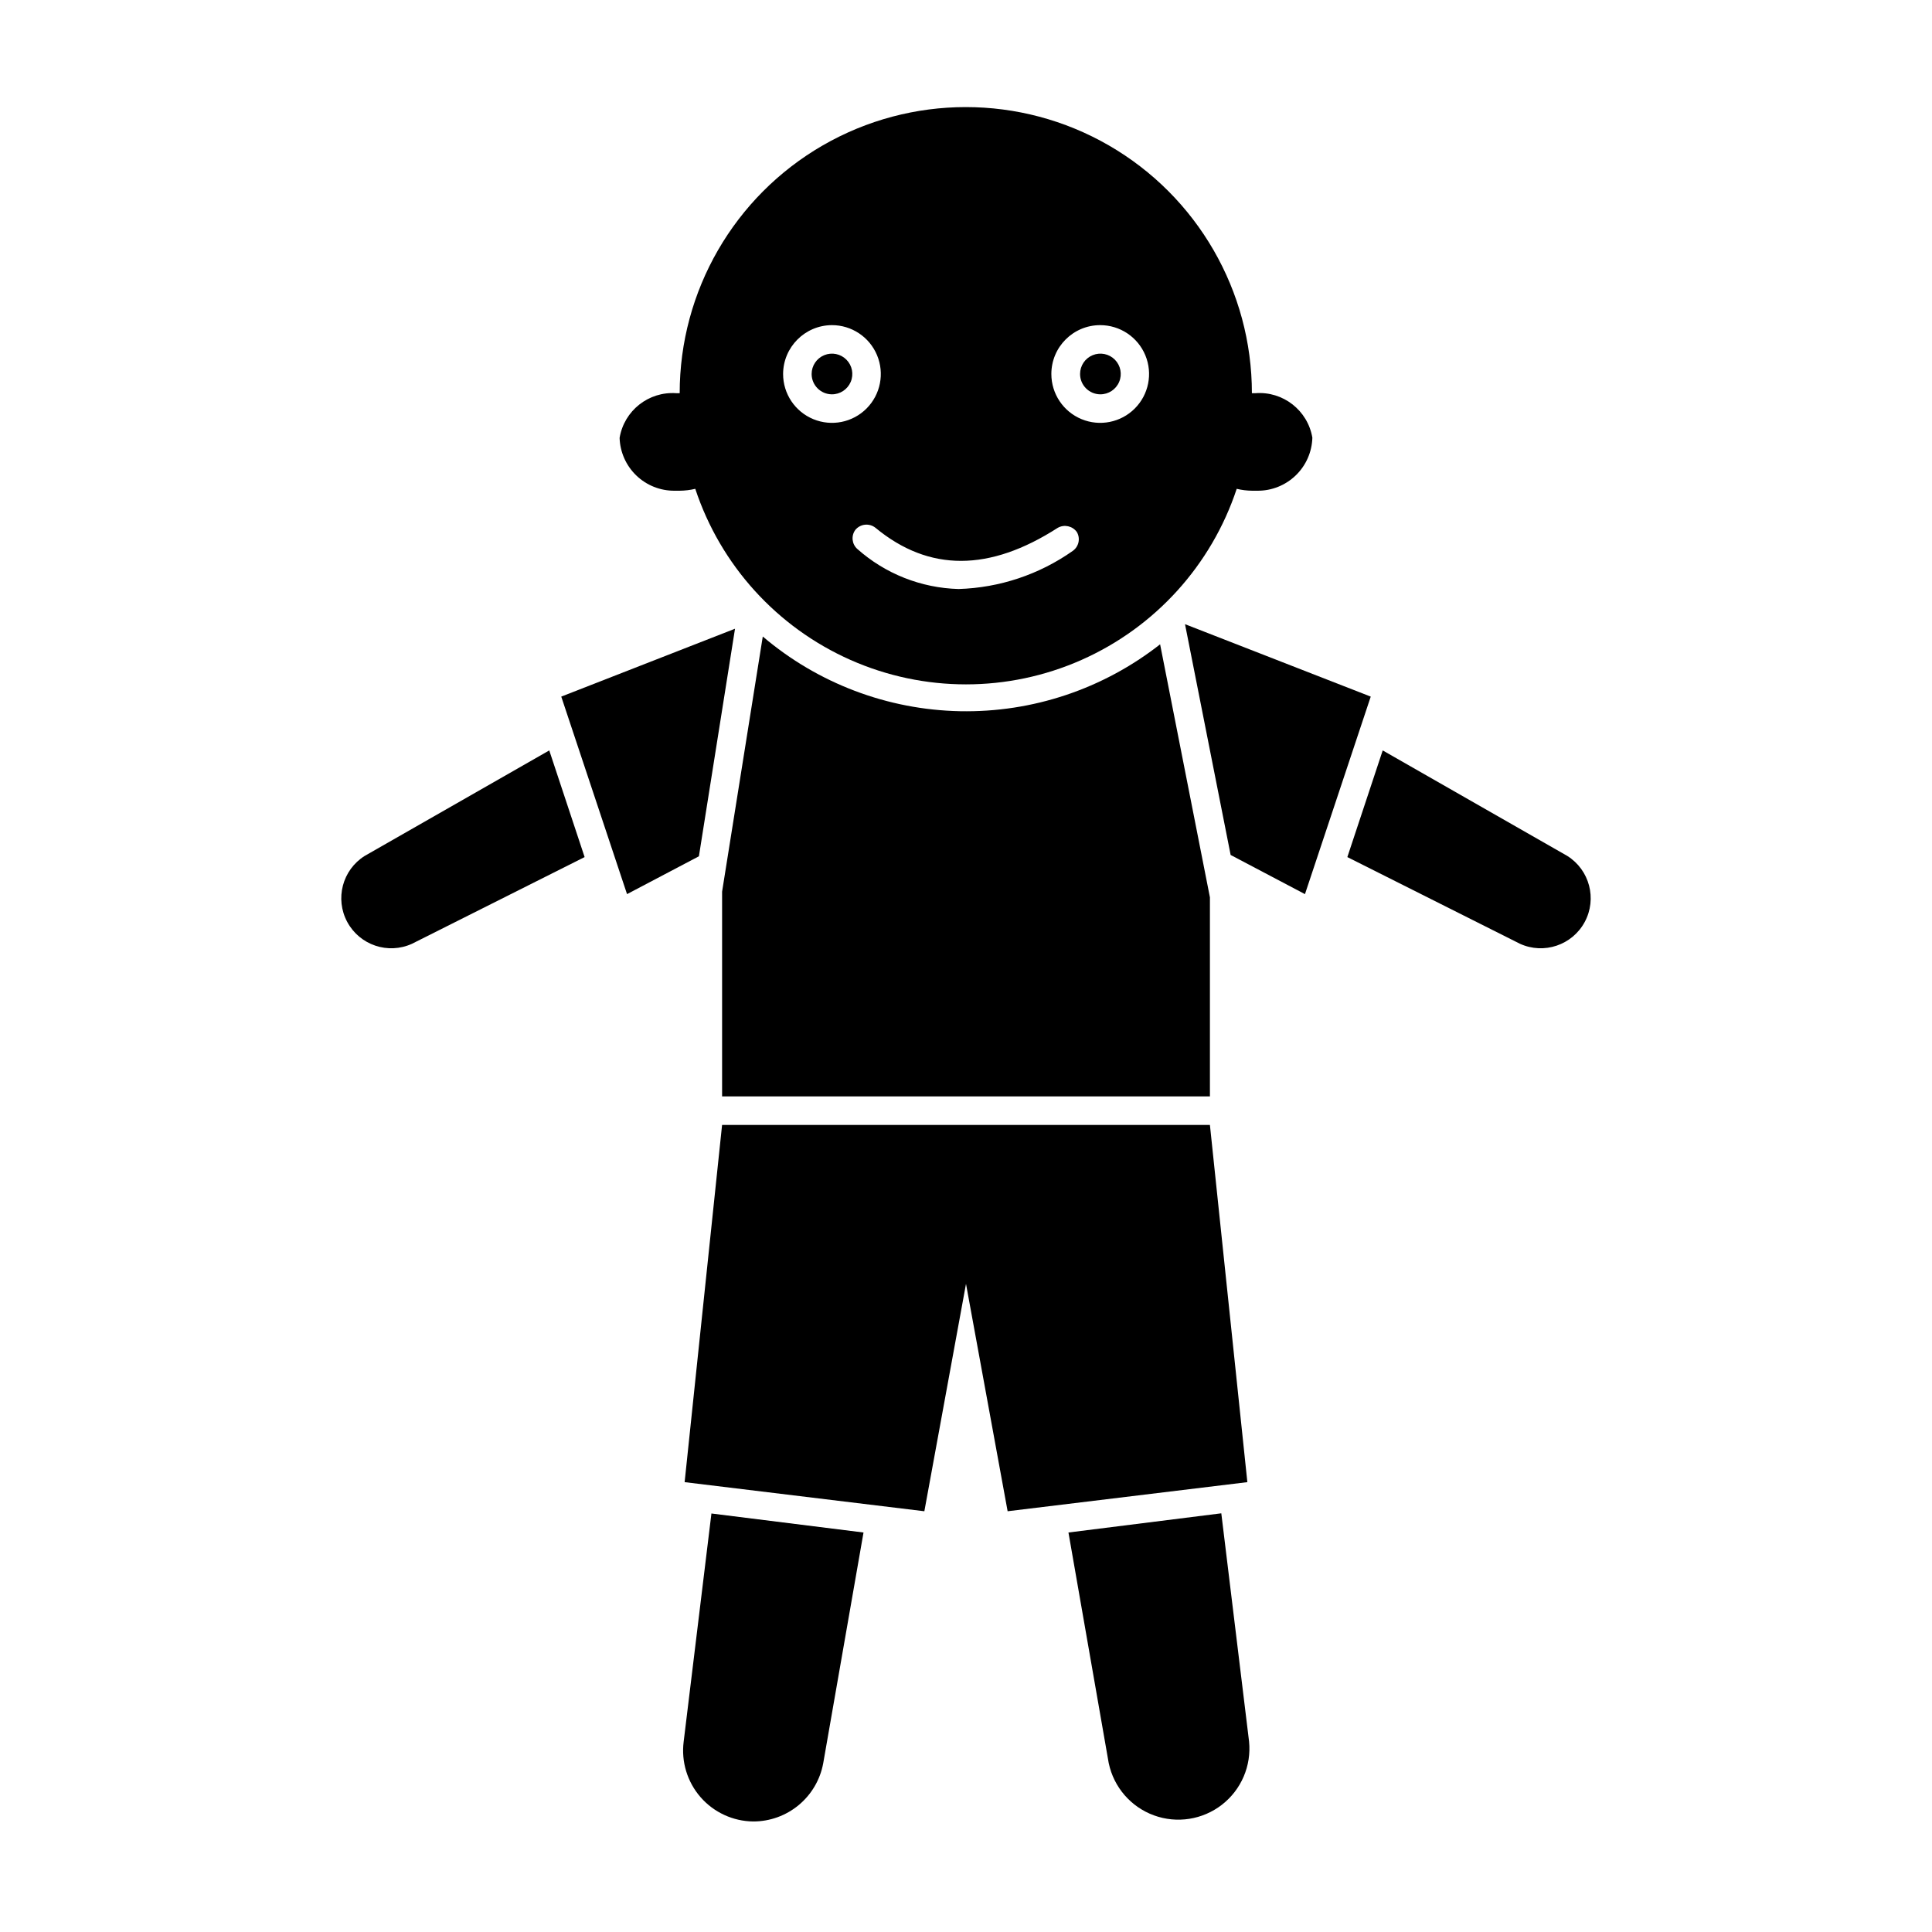 <?xml version="1.0" encoding="UTF-8"?>
<!-- Uploaded to: SVG Repo, www.svgrepo.com, Generator: SVG Repo Mixer Tools -->
<svg fill="#000000" width="800px" height="800px" version="1.1" viewBox="144 144 512 512" xmlns="http://www.w3.org/2000/svg">
 <g>
  <path d="m289.56 342.87-48.918 27.961c-5.906 3.711-7.922 11.363-4.613 17.504s10.809 8.664 17.156 5.773l45.746-22.973z"/>
  <path d="m559.35 370.83-48.918-27.961-9.371 28.266 45.746 22.973c6.348 2.891 13.848 0.367 17.16-5.773 3.309-6.141 1.289-13.793-4.617-17.504z"/>
  <path d="m310.17 380.95 19.047-10.023 9.57-60.309-46.047 17.988z"/>
  <path d="m507.26 328.61-49.219-19.195 12.09 61.16 19.699 10.379z"/>
  <path d="m451.44 314.75c-15.102 11.84-33.828 18.102-53.016 17.727-19.188-0.379-37.656-7.367-52.281-19.793l-10.781 67.613v54.258h129.28v-52.746z"/>
  <path d="m372.84 550.13-40.305-5.039-7.356 60.457v0.004c-0.676 5.316 0.953 10.672 4.473 14.715 3.523 4.039 8.605 6.387 13.965 6.441 4.406 0.004 8.672-1.535 12.059-4.352 3.387-2.816 5.684-6.731 6.484-11.062z"/>
  <path d="m427.15 550.13 10.68 61.164h0.004c1.344 6.348 5.859 11.559 11.953 13.789 6.094 2.231 12.906 1.172 18.035-2.809 5.125-3.981 7.844-10.316 7.191-16.773l-7.356-60.457z"/>
  <path d="m464.64 442.12h-129.28l-9.926 94.664 63.531 7.711 11.035-60.258 11.031 60.258 63.531-7.711z"/>
  <path d="m308.2 260.04c0.121 3.773 1.707 7.352 4.43 9.969 2.719 2.617 6.356 4.066 10.133 4.039h1.359c1.391-0.012 2.777-0.184 4.133-0.504 6.699 20.238 21.637 36.707 41.129 45.344 19.496 8.637 41.73 8.637 61.223 0s34.43-25.105 41.133-45.344c1.352 0.32 2.738 0.492 4.129 0.504h1.363c3.781 0.027 7.426-1.43 10.148-4.059 2.723-2.625 4.305-6.215 4.41-10-1.23-7.246-7.785-12.359-15.113-11.789h-0.91c0-27.086-14.449-52.117-37.91-65.664-23.461-13.543-52.363-13.543-75.824 0-23.457 13.547-37.91 38.578-37.91 65.664h-0.906c-7.309-0.512-13.812 4.613-15.016 11.84zm62.977 29.422c-1.434-1.301-1.652-3.477-0.504-5.035 1.332-1.613 3.707-1.859 5.34-0.555 14.207 11.738 30.23 11.637 48.316 0 1.719-0.965 3.883-0.488 5.039 1.109 1.012 1.707 0.527 3.91-1.109 5.035-8.871 6.246-19.383 9.75-30.227 10.078-9.926-0.27-19.438-4.035-26.855-10.633zm64.387-59.297c5.238 0 9.961 3.156 11.965 7.992 2.004 4.84 0.895 10.41-2.809 14.113s-9.273 4.809-14.109 2.805c-4.84-2.004-7.992-6.727-7.992-11.961 0-7.152 5.797-12.949 12.945-12.949zm-71.137 0c5.242-0.02 9.977 3.121 11.996 7.957 2.023 4.836 0.926 10.414-2.773 14.129-3.699 3.715-9.27 4.832-14.117 2.828-4.844-2-8.004-6.723-8.004-11.965 0.027-7.121 5.777-12.895 12.898-12.949z"/>
  <path d="m364.43 248.5c2.184 0.02 4.164-1.281 5.016-3.293 0.852-2.012 0.402-4.34-1.137-5.891-1.535-1.555-3.859-2.023-5.879-1.191-2.019 0.828-3.34 2.797-3.34 4.984 0 2.957 2.383 5.363 5.34 5.391z"/>
  <path d="m435.57 248.5c2.188 0.02 4.168-1.281 5.016-3.293 0.852-2.012 0.402-4.34-1.133-5.891-1.539-1.555-3.863-2.023-5.883-1.191-2.019 0.828-3.34 2.797-3.34 4.984 0 2.957 2.383 5.363 5.34 5.391z"/>
 </g>
</svg>